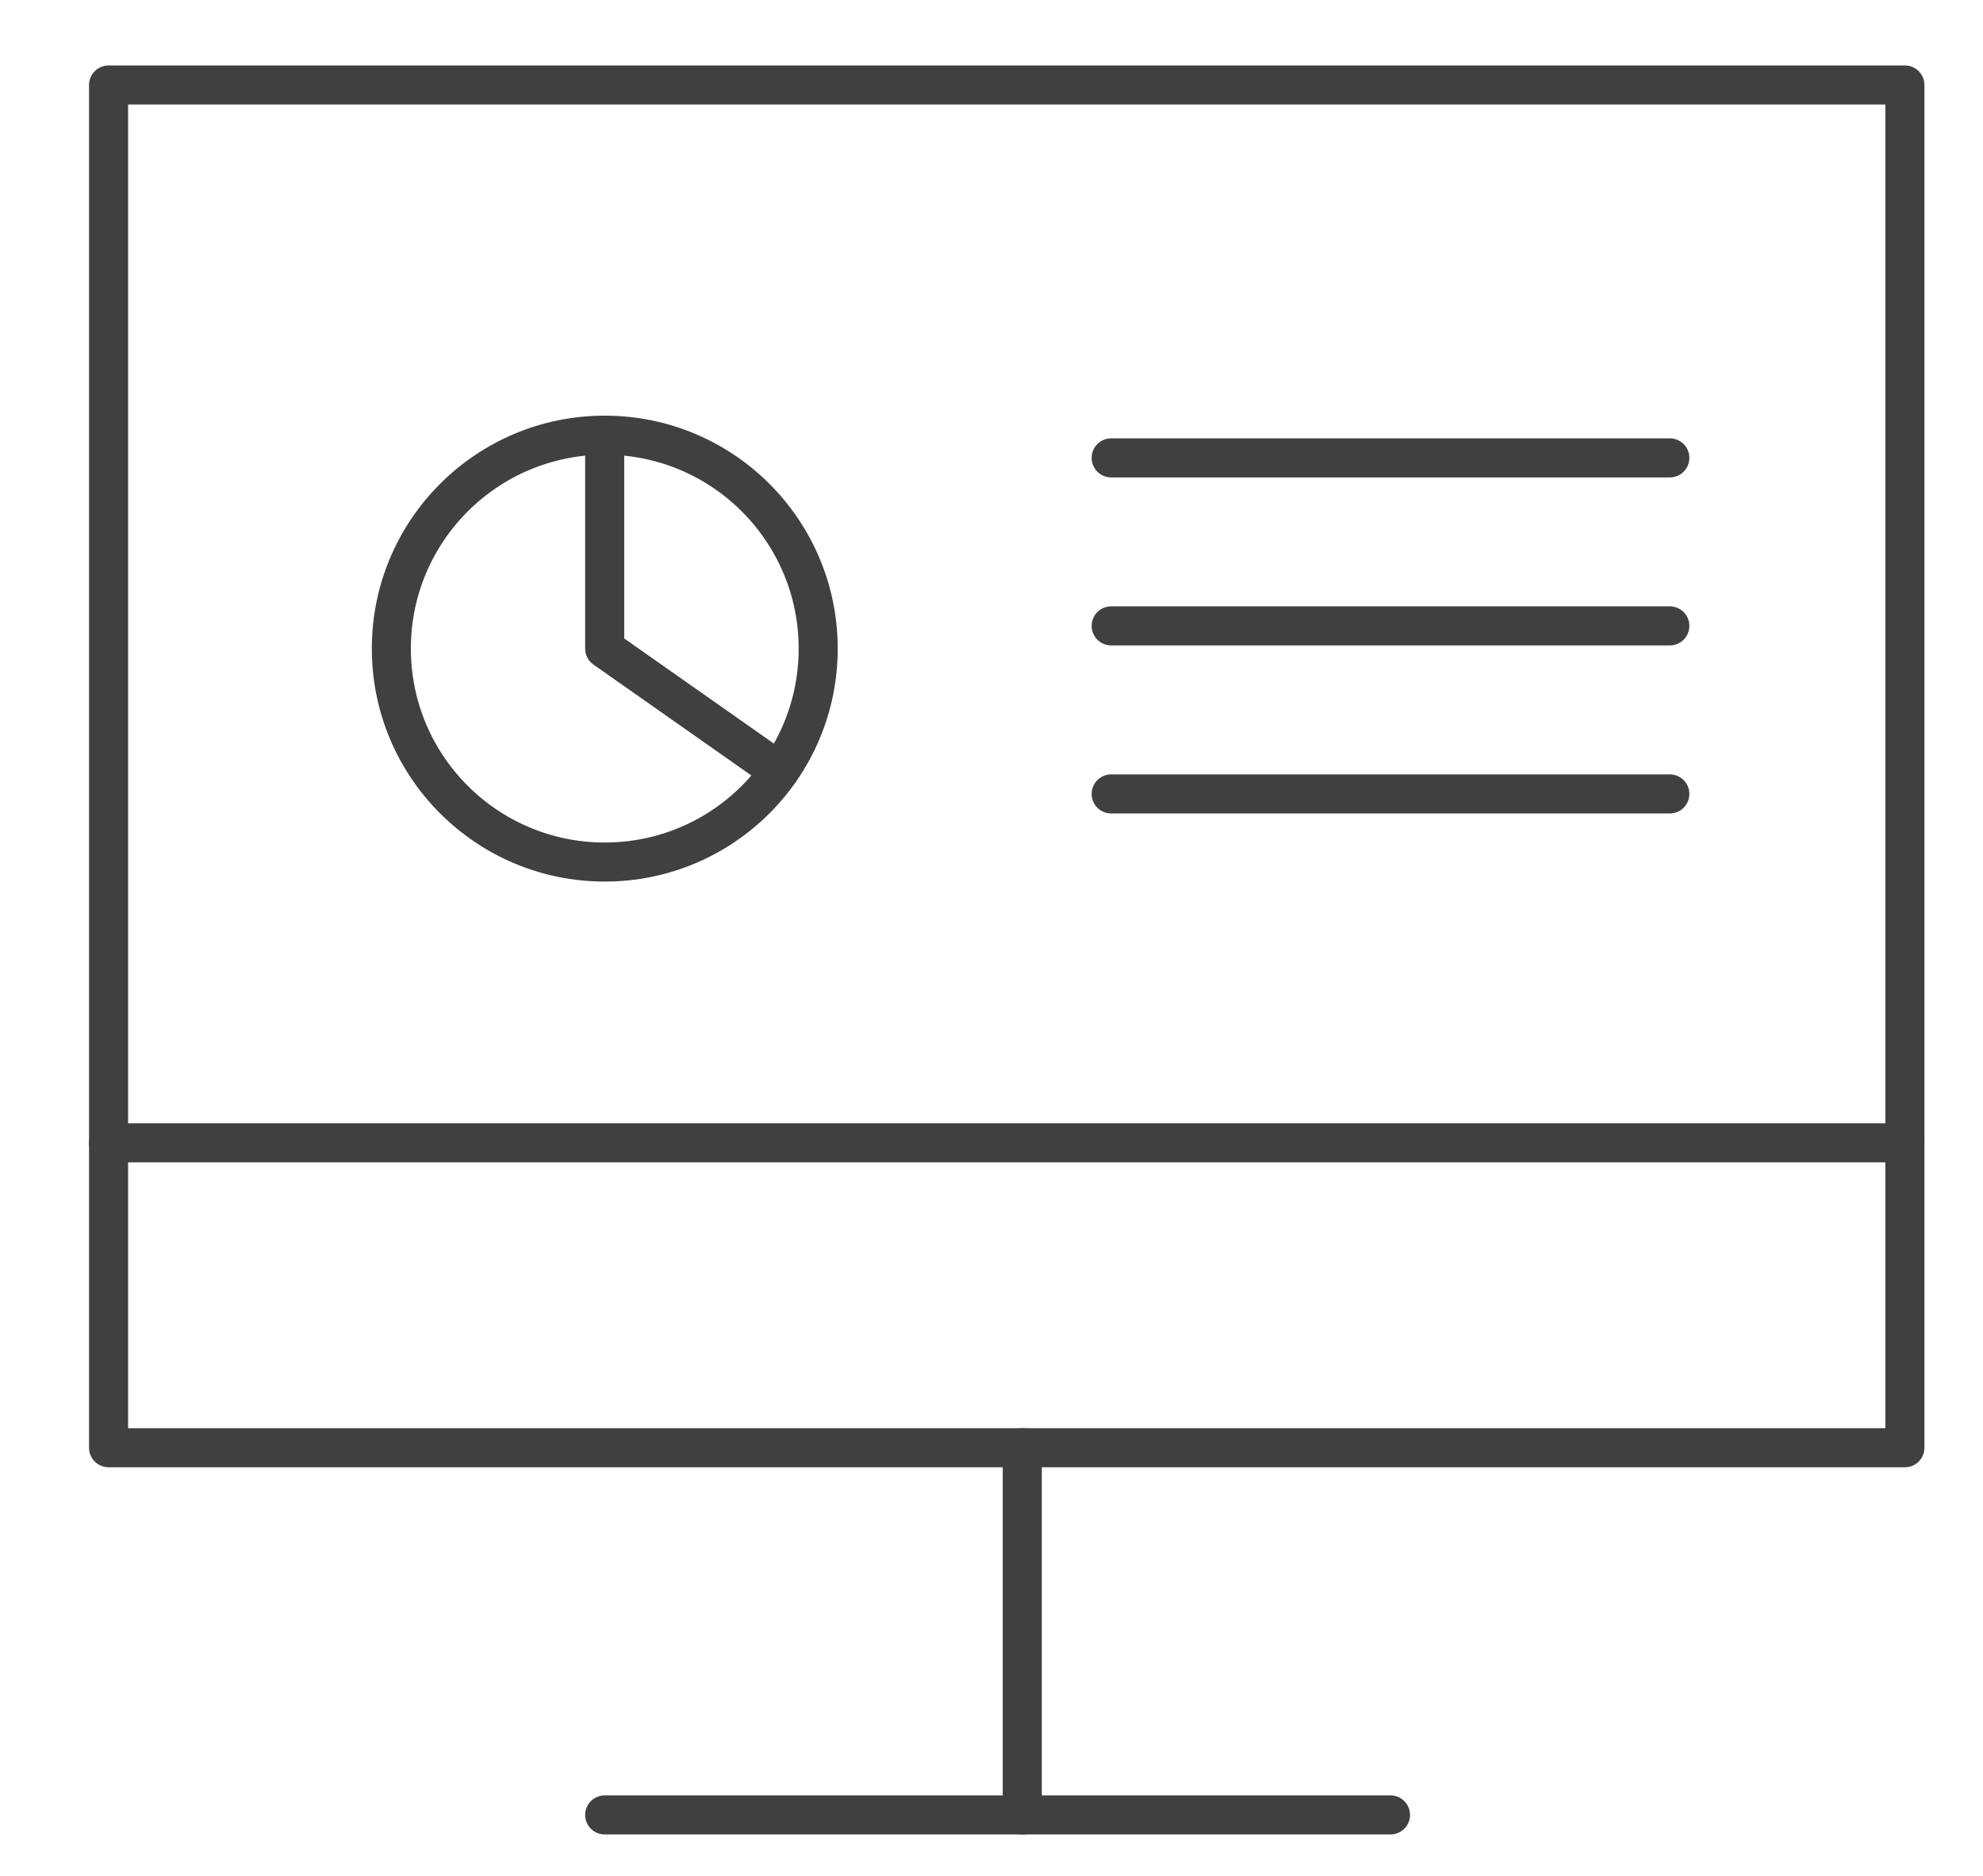 <?xml version="1.0" encoding="utf-8"?>
<!-- Generator: Adobe Illustrator 16.0.0, SVG Export Plug-In . SVG Version: 6.00 Build 0)  -->
<!DOCTYPE svg PUBLIC "-//W3C//DTD SVG 1.1//EN" "http://www.w3.org/Graphics/SVG/1.1/DTD/svg11.dtd">
<svg version="1.1" id="Layer_1" xmlns="http://www.w3.org/2000/svg" xmlns:xlink="http://www.w3.org/1999/xlink" x="0px" y="0px"
	 width="50.778px" height="48.041px" viewBox="0 0 50.778 48.041" enable-background="new 0 0 50.778 48.041" xml:space="preserve">
<g>
	<g>
		<g>
			
				<rect x="2.78" y="2.176" fill="none" stroke="#404041" stroke-linecap="round" stroke-linejoin="round" stroke-miterlimit="10" width="45.998" height="34.894"/>
		</g>
		<g>
			
				<line fill="none" stroke="#404041" stroke-linecap="round" stroke-linejoin="round" stroke-miterlimit="10" x1="2.78" y1="29.263" x2="48.778" y2="29.263"/>
			<g>
				
					<circle fill="none" stroke="#404041" stroke-linecap="round" stroke-linejoin="round" stroke-miterlimit="10" cx="15.486" cy="16.608" r="5.465"/>
				<polyline fill="none" stroke="#404041" stroke-linecap="round" stroke-linejoin="round" stroke-miterlimit="10" points="
					15.484,11.142 15.484,16.608 19.955,19.748 				"/>
			</g>
			
				<line fill="none" stroke="#404041" stroke-linecap="round" stroke-linejoin="round" stroke-miterlimit="10" x1="28.453" y1="11.724" x2="42.759" y2="11.724"/>
			
				<line fill="none" stroke="#404041" stroke-linecap="round" stroke-linejoin="round" stroke-miterlimit="10" x1="28.453" y1="16.026" x2="42.759" y2="16.026"/>
			
				<line fill="none" stroke="#404041" stroke-linecap="round" stroke-linejoin="round" stroke-miterlimit="10" x1="28.453" y1="20.329" x2="42.759" y2="20.329"/>
		</g>
	</g>
	
		<line fill="none" stroke="#404041" stroke-linecap="round" stroke-linejoin="round" stroke-miterlimit="10" x1="26.177" y1="37.07" x2="26.177" y2="46.472"/>
	
		<line fill="none" stroke="#404041" stroke-linecap="round" stroke-linejoin="round" stroke-miterlimit="10" x1="15.484" y1="46.472" x2="35.606" y2="46.472"/>
</g>
<g display="none">
	
		<ellipse display="inline" fill="none" stroke="#404041" stroke-linecap="round" stroke-linejoin="round" stroke-miterlimit="10" cx="25.993" cy="24.323" rx="9.872" ry="20.857"/>
	
		<circle display="inline" fill="none" stroke="#404041" stroke-linecap="round" stroke-linejoin="round" stroke-miterlimit="10" cx="25.779" cy="24.323" r="20.857"/>
	<g display="inline">
		<path fill="none" stroke="#404041" stroke-linecap="round" stroke-linejoin="round" stroke-miterlimit="10" d="M7.975,13.229
			c5.895,1.856,19.693,4.998,35.734,0.438"/>
		
			<line fill="none" stroke="#404041" stroke-linecap="round" stroke-linejoin="round" stroke-miterlimit="10" x1="4.973" y1="25.744" x2="46.584" y2="25.744"/>
		<path fill="none" stroke="#404041" stroke-linecap="round" stroke-linejoin="round" stroke-miterlimit="10" d="M9.73,37.644
			c5.577-2.127,18.66-5.803,32.271-0.211"/>
		
			<line fill="none" stroke="#404041" stroke-linecap="round" stroke-linejoin="round" stroke-miterlimit="10" x1="25.994" y1="3.466" x2="25.994" y2="45.181"/>
	</g>
</g>
<g display="none">
	
		<rect x="3.471" y="8.425" display="inline" fill="none" stroke="#404041" stroke-linecap="round" stroke-linejoin="round" stroke-miterlimit="10" width="44.617" height="31.797"/>
	
		<line display="inline" fill="none" stroke="#404041" stroke-linecap="round" stroke-linejoin="round" stroke-miterlimit="10" x1="25.78" y1="8.425" x2="25.78" y2="40.222"/>
	
		<line display="inline" fill="none" stroke="#404041" stroke-linecap="round" stroke-linejoin="round" stroke-miterlimit="10" x1="8.699" y1="17.155" x2="20.428" y2="17.155"/>
	
		<rect x="8.699" y="22.345" display="inline" fill="none" stroke="#404041" stroke-linecap="round" stroke-linejoin="round" stroke-miterlimit="10" width="11.729" height="5.191"/>
	
		<line display="inline" fill="none" stroke="#404041" stroke-linecap="round" stroke-linejoin="round" stroke-miterlimit="10" x1="8.699" y1="32.728" x2="20.428" y2="32.728"/>
	
		<line display="inline" fill="none" stroke="#404041" stroke-linecap="round" stroke-linejoin="round" stroke-miterlimit="10" x1="31.507" y1="17.155" x2="43.236" y2="17.155"/>
	
		<line display="inline" fill="none" stroke="#404041" stroke-linecap="round" stroke-linejoin="round" stroke-miterlimit="10" x1="31.507" y1="22.345" x2="43.236" y2="22.345"/>
	
		<rect x="31.507" y="27.536" display="inline" fill="none" stroke="#404041" stroke-linecap="round" stroke-linejoin="round" stroke-miterlimit="10" width="11.729" height="5.191"/>
</g>
<g display="none">
	
		<line display="inline" fill="none" stroke="#404041" stroke-linecap="round" stroke-linejoin="round" stroke-miterlimit="10" x1="15.065" y1="35.473" x2="34.564" y2="15.706"/>
	
		<line display="inline" fill="none" stroke="#404041" stroke-linecap="round" stroke-linejoin="round" stroke-miterlimit="10" x1="29.154" y1="10.236" x2="39.975" y2="21.518"/>
	<g display="inline">
		<g>
			<polygon fill="none" stroke="#404041" stroke-linecap="round" stroke-linejoin="round" stroke-miterlimit="10" points="
				35.405,4.595 9.655,29.831 5.332,44.052 20.476,41.113 46.227,15.878 			"/>
		</g>
		
			<line fill="none" stroke="#404041" stroke-linecap="round" stroke-linejoin="round" stroke-miterlimit="10" x1="9.655" y1="29.831" x2="20.476" y2="41.113"/>
	</g>
</g>
<g display="none">
	<g display="inline">
		<polyline fill="none" stroke="#404041" stroke-linecap="round" stroke-linejoin="round" stroke-miterlimit="10" points="
			28.879,20.314 22.681,20.314 22.681,24.876 28.879,24.876 28.879,28.966 22.681,28.966 		"/>
		
			<line fill="none" stroke="#404041" stroke-linecap="round" stroke-linejoin="round" stroke-miterlimit="10" x1="25.78" y1="20.314" x2="25.78" y2="17.36"/>
		
			<line fill="none" stroke="#404041" stroke-linecap="round" stroke-linejoin="round" stroke-miterlimit="10" x1="25.78" y1="28.966" x2="25.78" y2="31.287"/>
	</g>
	
		<circle display="inline" fill="none" stroke="#404041" stroke-linecap="round" stroke-linejoin="round" stroke-miterlimit="10" cx="25.779" cy="24.324" r="15.398"/>
</g>
<path display="none" fill="none" stroke="#404041" stroke-linecap="round" stroke-linejoin="round" stroke-miterlimit="10" d="
	M14.381,11.557c0,12.592,10.206,22.798,22.797,22.798L34.08,37.09"/>
<path display="none" fill="none" stroke="#404041" stroke-linecap="round" stroke-linejoin="round" stroke-miterlimit="10" d="
	M37.178,37.512c0-12.59-10.206-22.796-22.797-22.796l3.1-3.581"/>
</svg>
